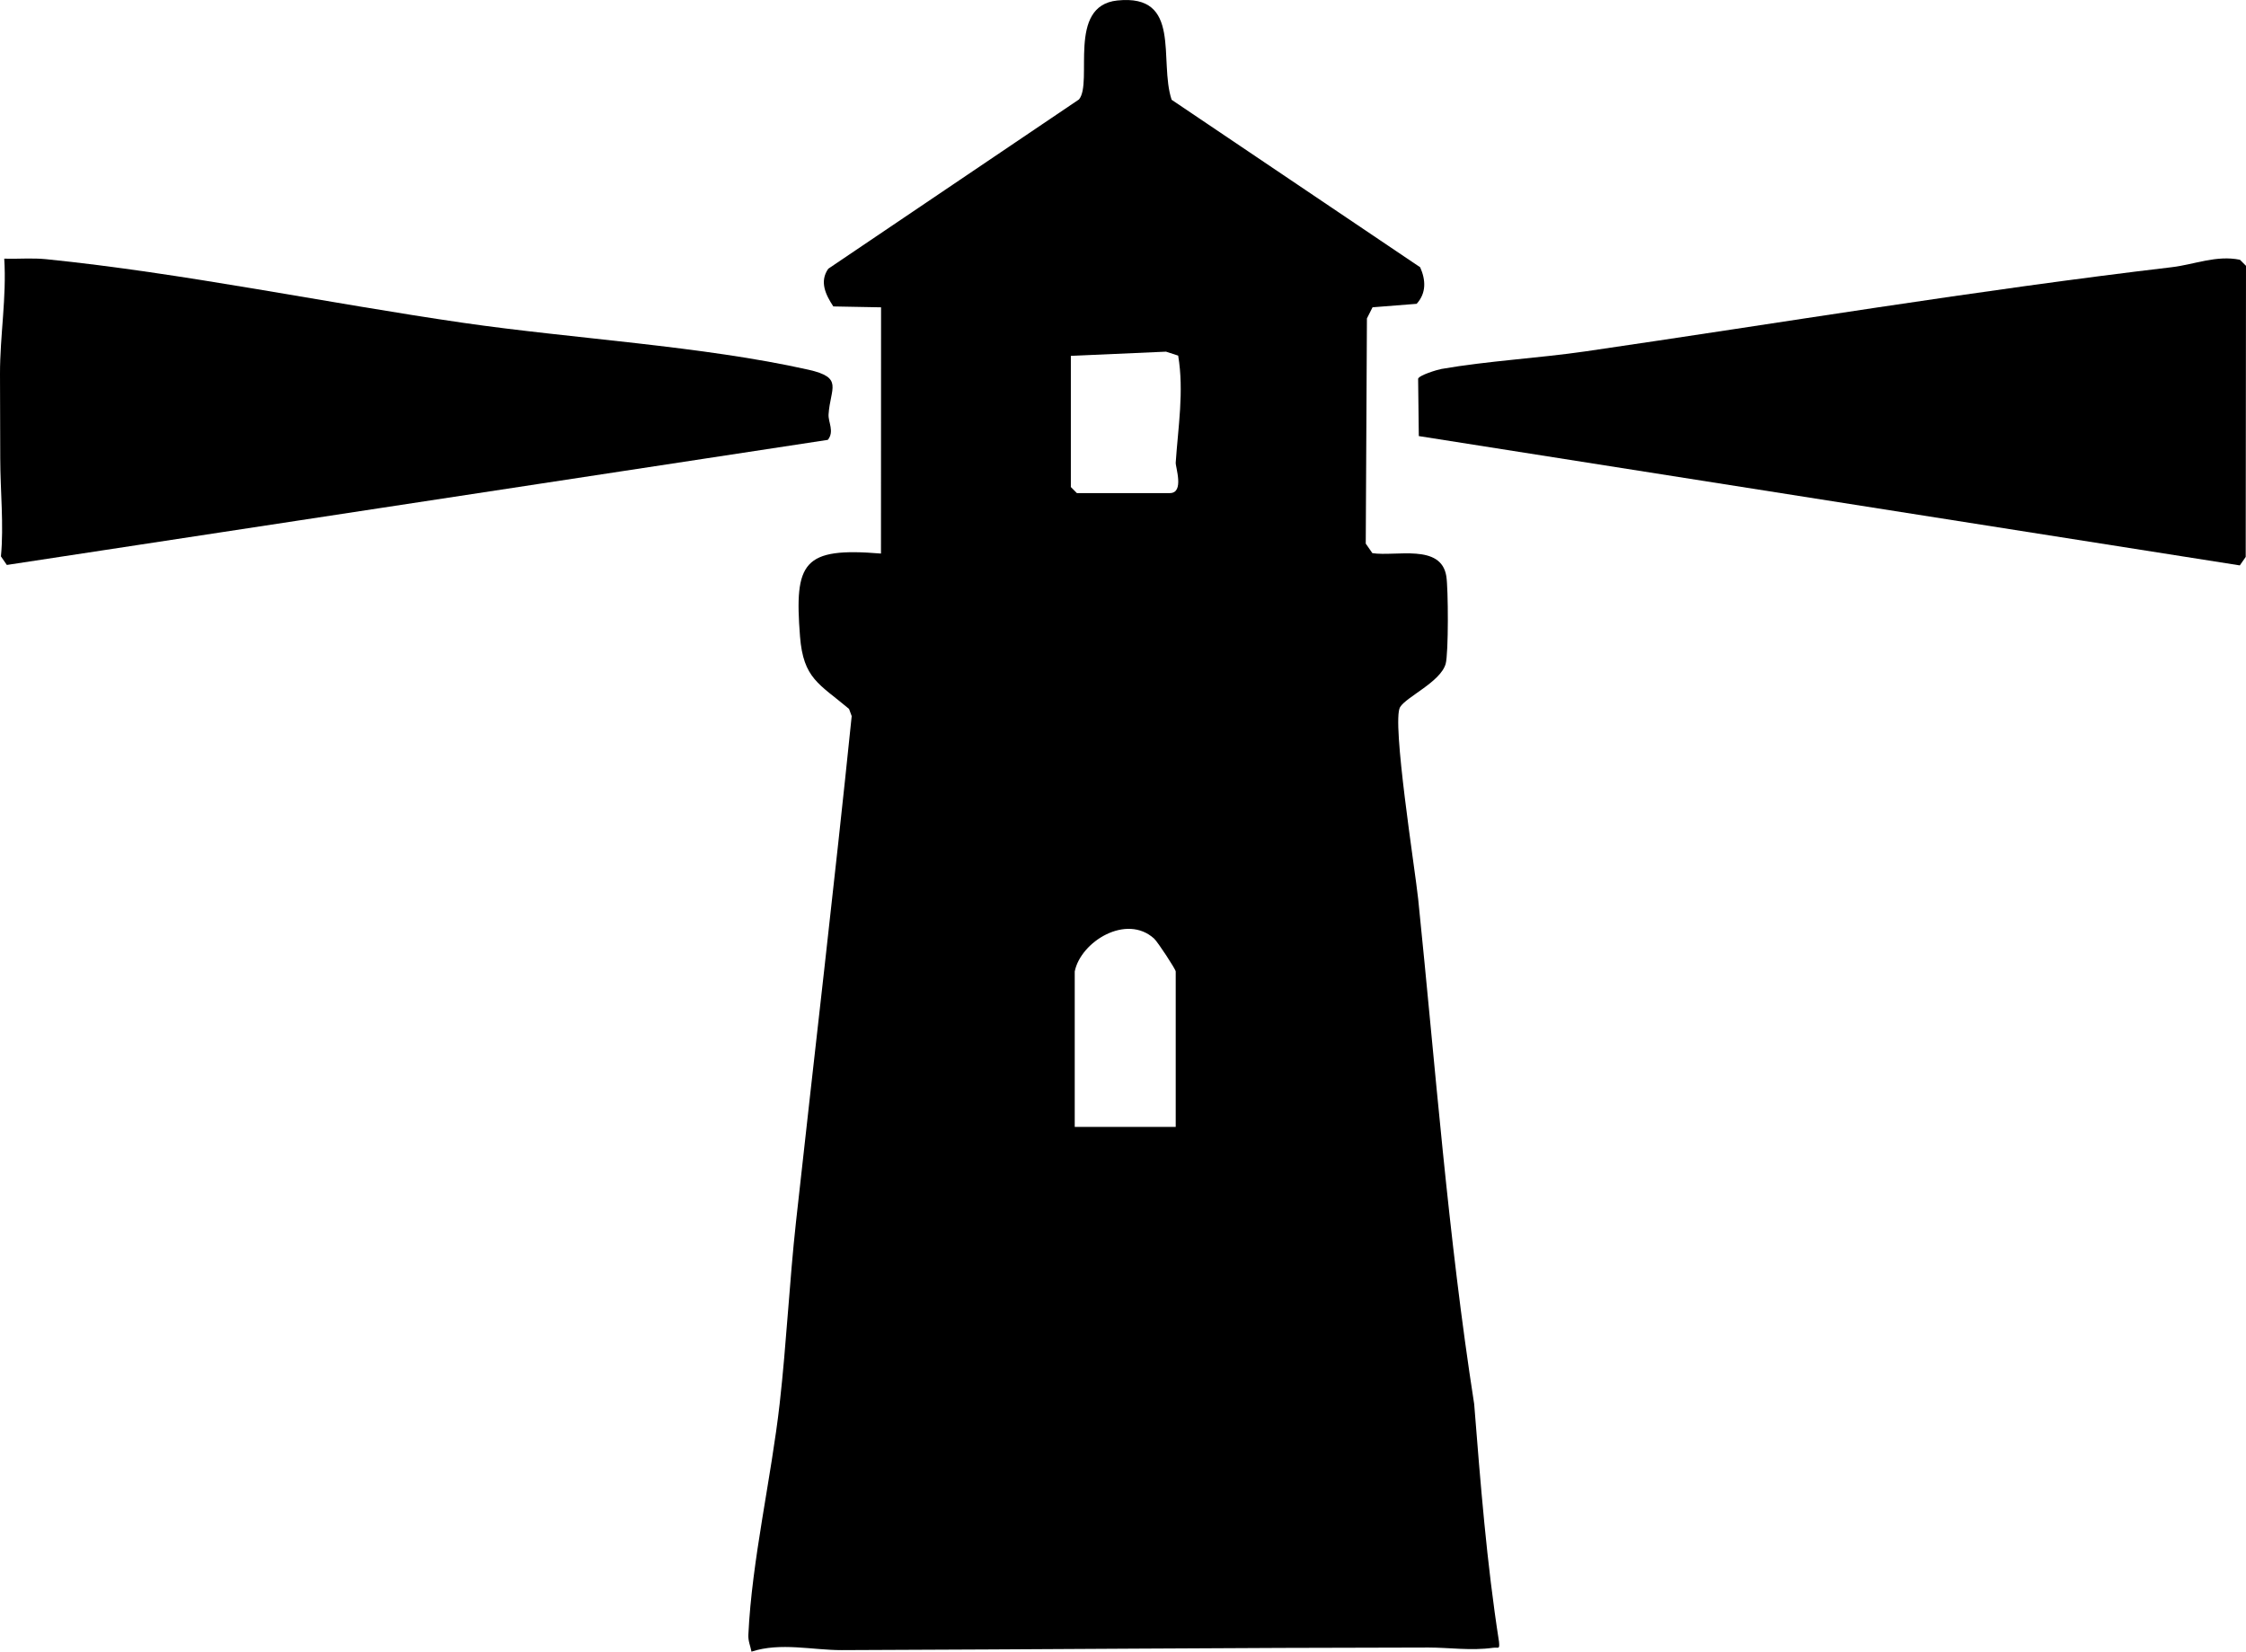 <svg width="877" height="645" viewBox="0 0 877 645" fill="none" xmlns="http://www.w3.org/2000/svg">
<g clip-path="url(#clip0_7_2)">
<path d="M323.2 171.776L2.669 220.618L0.363 217.272C1.532 205.026 0.126 191.944 0.095 179.067C0.047 168.257 -5.14078e-05 156.926 -5.14078e-05 146.021C-0.016 130.951 2.621 116.101 1.658 101.014C7.09 101.172 12.601 100.667 18.034 101.219C71.329 106.616 127.625 118.342 180.936 126.074C223.841 132.292 274.105 135.054 315.683 144.38C329.532 147.489 324.195 151.513 323.532 161.834C323.342 164.864 325.916 168.509 323.216 171.807L323.2 171.776Z" fill="black"/>
<path d="M554.005 170.308L553.737 147.915C554.068 146.542 561.159 144.38 562.848 144.08C580.803 140.94 600.874 139.867 619.065 137.216C695.337 126.106 771.704 113.355 848.007 104.344C856.834 103.302 865.456 99.546 874.631 101.44L877 103.807L876.889 217.478L874.584 220.792L554.005 170.293V170.308Z" fill="black"/>
<path d="M343.997 120.014L325.395 119.667C322.426 115.17 319.868 109.978 323.421 104.943L421.311 38.837C426.886 32.177 416.463 2.241 436.297 0.189C461.705 -2.446 452.388 23.593 457.489 38.963L554.542 104.375C556.737 109.346 556.99 114.412 553.168 118.641L535.94 119.999L533.745 124.354L533.287 212.286L535.877 216.01C545.067 217.415 562.659 212.175 564.743 224.989C565.533 229.818 565.628 255.163 564.491 259.234C562.501 266.288 549.157 272.096 546.694 276.135C543.346 281.627 552.6 339.859 553.753 351.032C560.511 416.823 565.407 482.787 575.624 548.278C578.087 579.225 580.503 610.234 585.319 641.102C585.619 644.353 585.146 643.185 582.951 643.485C574.344 644.684 565.849 643.375 557.732 643.375C481.365 643.438 404.967 644.132 328.648 644.385C317.326 644.416 304.787 641.26 293.433 644.984C292.976 642.617 292.091 640.897 292.218 638.325C293.56 609.445 301.171 577.094 304.456 547.994C307.093 524.607 308.246 500.525 310.82 477.09C318.052 411.205 325.79 345.714 332.564 279.639L331.522 276.83C319.836 266.998 313.678 265.026 312.383 248.535C310.109 219.529 313.536 213.643 343.997 216.168L344.029 119.999L343.997 120.014ZM418.137 138.951V190.192L420.49 192.559H456.778C462.542 192.559 458.973 182.365 459.084 180.676C460 166.884 462.384 152.855 460.047 138.873L455.294 137.326L418.137 138.967V138.951ZM419.653 379.375V440.068H459.084V379.375C459.084 378.507 451.994 367.744 450.651 366.529C439.834 356.697 422.006 367.697 419.653 379.359V379.375Z" fill="black"/>
</g>
<defs>
<clipPath id="clip0_7_2">
<rect width="877" height="645" fill="white"/>
</clipPath>
</defs>
</svg>
